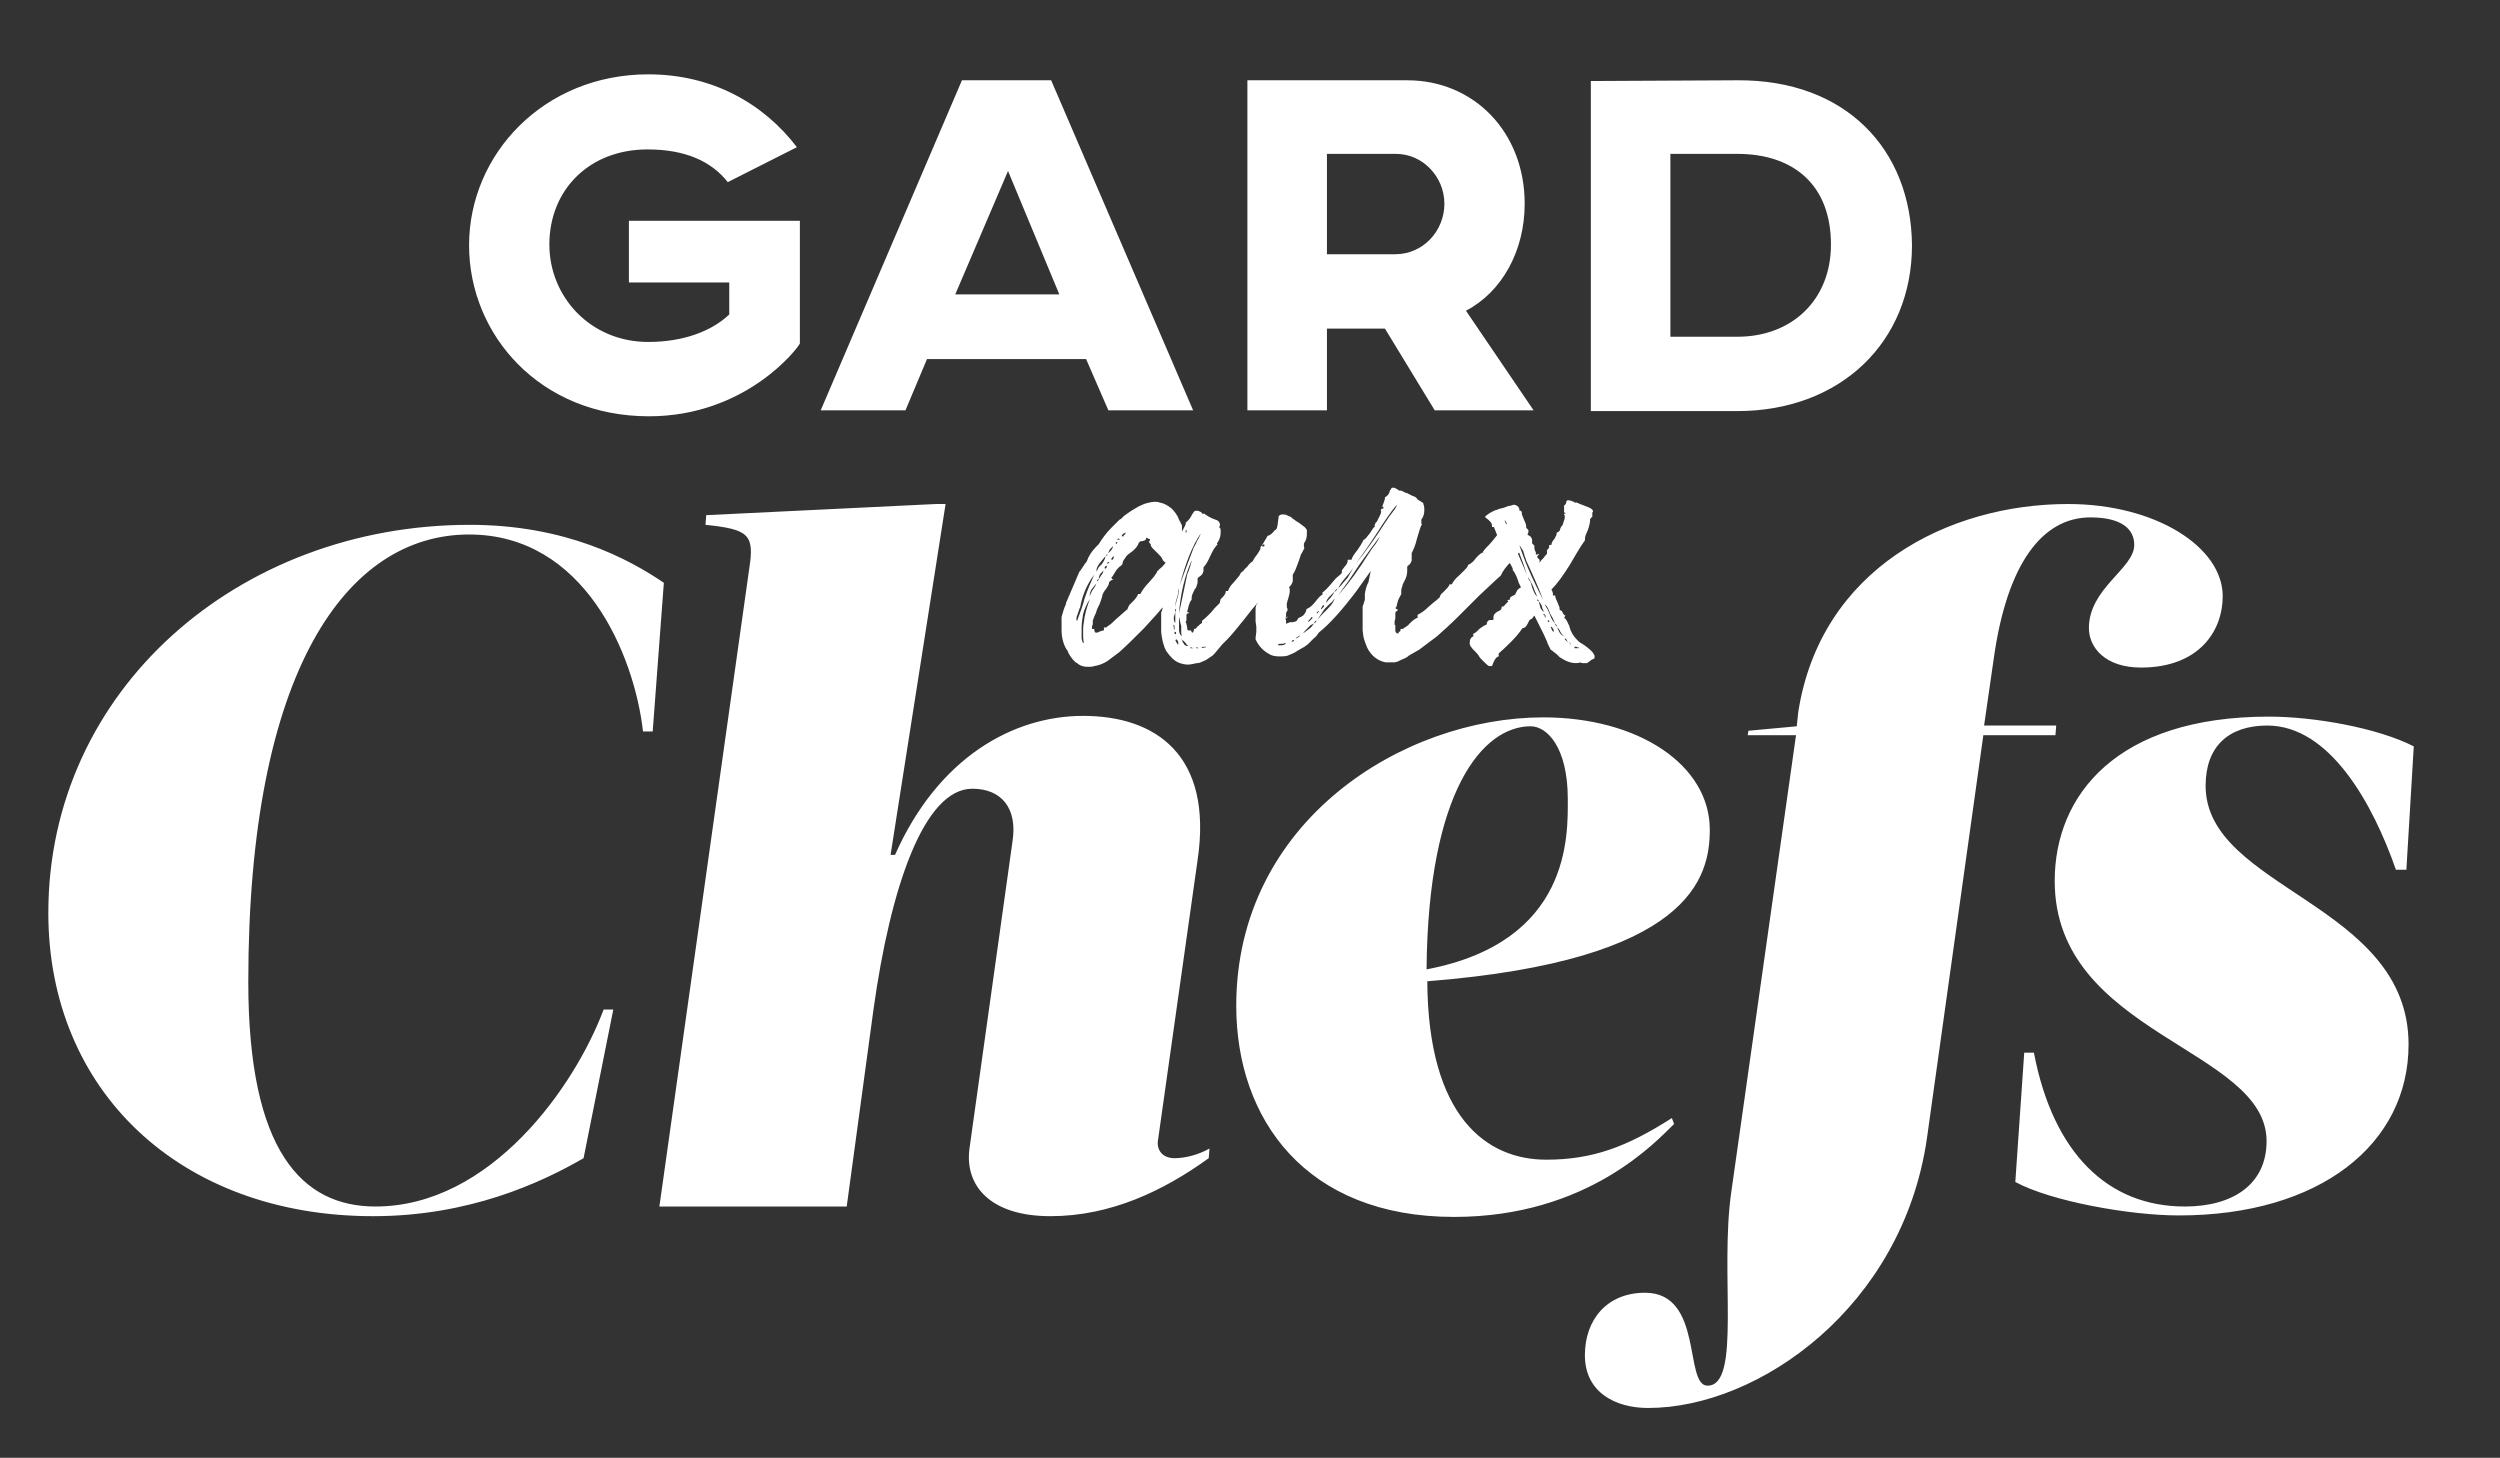 <?xml version="1.0" encoding="utf-8"?>
<!-- Generator: $$$/GeneralStr/196=Adobe Illustrator 27.6.0, SVG Export Plug-In . SVG Version: 6.00 Build 0)  -->
<!DOCTYPE svg PUBLIC "-//W3C//DTD SVG 1.1//EN" "http://www.w3.org/Graphics/SVG/1.1/DTD/svg11.dtd">
<svg version="1.1" id="Calque_1" xmlns:x="http://ns.adobe.com/Extensibility/1.0/" xmlns:i="http://ns.adobe.com/AdobeIllustrator/10.0/" xmlns:graph="http://ns.adobe.com/Graphs/1.0/"
	 xmlns="http://www.w3.org/2000/svg" xmlns:xlink="http://www.w3.org/1999/xlink" x="0px" y="0px" width="336.3px" height="196.1px"
	 viewBox="0 0 336.3 196.1" style="enable-background:new 0 0 336.3 196.1;" xml:space="preserve">
<rect x="0" y="0" width="336.3" height="196.1" fill="#333333" stroke="none"/>
<style type="text/css">
	.st0{fill:#FFFFFF;}
</style>
<path class="st0" d="M224.7,20.7h9c7.6,0,12.6,4.2,12.6,12.2c0,7.4-5.2,12.4-12.6,12.4h-9V20.7z M233.7,10.8L214,10.9v44.4h19.7
	c13.9,0,23.5-9.3,23.5-22.3C257.1,20.1,248.3,10.7,233.7,10.8 M187.8,20.7c3.6,0,6.5,3.1,6.5,6.7c0,3.7-2.9,6.8-6.6,6.8h-9.2V20.7
	H187.8z M189.3,10.8h-21.5v44.4h10.7v-11h7.8l6.7,11h13.3l-9.1-13.4c4.8-2.5,7.9-8,7.9-14.4C205.1,17.8,198.3,10.8,189.3,10.8
	 M128.5,39.6l7.1-16.6l6.9,16.6H128.5z M149.1,55.2h11.4l-19.1-44.4h-12l-19,44.4h11.4l2.9-6.9h21.4L149.1,55.2z M87.2,10
	c-14,0-24.1,10.7-24.1,23c0,12,9.5,23,24.2,23c13,0,20-9.1,20.3-9.8V29.7h-23V38h13.5v4.3C95.8,44.5,92,46,87.2,46
	c-7.8,0-13.3-6.1-13.3-13.1c0-7.4,5.4-12.8,13.2-12.8c5.1,0,8.6,1.6,10.8,4.4l9.3-4.7C102.7,13.9,95.8,10,87.2,10"/>
<path class="st0" d="M214.2,87.7c0.1,0.1,0.2,0.3,0.3,0.5c0,0.1,0,0.2,0,0.2c0,0.1,0,0.2-0.1,0.2c-0.1,0.1-0.3,0.1-0.5,0.3l-0.4,0.3
	h-0.1l-0.1,0c-0.1,0-0.3,0-0.4,0c-0.2,0-0.3-0.1-0.3-0.1c-0.2,0.1-0.5,0.1-0.7,0.1c-0.5,0-1.1-0.2-1.6-0.5l-0.5-0.3l-0.4-0.4
	c-0.4-0.3-0.6-0.5-0.8-0.6l0,0c-0.1-0.2-0.2-0.4-0.3-0.6l-0.1-0.2l-0.1-0.3l-0.4-0.9l-0.9-1.8l-0.4-0.8l-0.3,0.4l0,0
	c-0.1,0.1-0.3,0.1-0.4,0.3l-0.1,0.2l-0.1,0.2c-0.2,0.4-0.4,0.6-0.7,0.6l0,0c-0.4,0.6-0.9,1.2-1.5,1.8c-0.4,0.4-1,1-1.7,1.6
	c0,0,0,0.1,0,0.1v0.3c0,0,0,0,0,0c-0.4,0.1-0.6,0.5-0.9,1.3c0,0,0,0-0.1,0c-0.1,0-0.1,0-0.3,0c-0.2-0.1-0.4-0.3-0.6-0.5l-0.2-0.2
	c-0.1-0.1-0.3-0.3-0.4-0.4c-0.1-0.2-0.3-0.5-0.6-0.8l-0.4-0.4l-0.3-0.4c-0.1-0.2-0.1-0.3-0.1-0.4c0-0.5,0.2-0.8,0.5-0.9
	c0,0,0-0.1,0-0.1v0l0-0.1l0,0v0c0,0,0-0.1-0.1-0.1c0.2-0.1,0.4-0.2,0.5-0.3l0.4-0.4c0.4-0.3,0.7-0.5,1-0.6c0,0,0,0,0-0.1
	c0-0.2,0.1-0.3,0.2-0.4c0.1-0.1,0.2-0.1,0.4-0.1h0.1c0.1,0,0.2,0,0.2-0.1V83c0-0.3,0.2-0.5,0.5-0.7l0.2-0.1l0.2-0.1
	c0.1-0.1,0.2-0.2,0.2-0.4c0-0.1,0-0.1,0.1-0.1c0.1,0,0.3-0.1,0.4-0.3l0.2-0.2l0.2-0.2c0-0.1-0.1-0.1-0.2-0.2h0.2c0.1,0,0.1,0,0.1,0
	c0.1,0,0.1,0,0.1-0.1c0-0.2,0.1-0.3,0.3-0.4l0.2-0.1l0.2-0.1v0c0.1-0.2,0.2-0.4,0.3-0.6l0.2-0.2l0.3-0.2l-0.3-0.6l-0.2-0.6
	c-0.2-0.5-0.4-0.9-0.6-1.1v0c0-0.1,0-0.3-0.1-0.4l-0.1-0.2l-0.1-0.2c-0.2-0.2-0.3-0.5-0.3-0.7v-0.2l0,0c-0.4-0.5-0.7-1.2-1.1-1.9
	l-0.4-1.1l-0.4-1c0,0,0-0.1,0-0.1l-0.2,0c-0.1,0-0.1,0-0.1-0.1v-0.1c0-0.2-0.1-0.4-0.3-0.6c-0.1-0.1-0.3-0.3-0.6-0.5
	c0,0,0-0.1,0-0.1c0-0.1,0.1-0.1,0.2-0.2c0.1-0.1,0.4-0.3,0.6-0.4l0.2-0.1c0.2-0.1,0.4-0.2,0.5-0.2c0.2-0.1,0.5-0.2,1-0.3l0.5-0.2
	l0.5-0.1c0.2-0.1,0.3-0.1,0.4-0.1c0.5,0.1,0.7,0.4,0.7,0.8c0,0,0,0,0.1,0l0.1,0v0.1h0c0,0,0.1,0,0.1,0c0,0.2,0,0.4,0.1,0.6l0.2,0.5
	c0.2,0.4,0.3,0.7,0.3,0.9v0.1c0,0.1,0,0.1,0,0.1c0.1,0.1,0.2,0.2,0.3,0.3c0,0.1,0,0.1,0,0.2c0,0.1,0,0.2-0.1,0.3c0,0,0,0.1,0,0.1
	c0,0,0,0.1,0.1,0.1c0.3,0.1,0.5,0.4,0.5,0.7v0.2l0,0.2c0.1,0.1,0.2,0.2,0.3,0.3c0,0,0,0.1,0,0.1v0.2c0,0.1,0,0.2,0.1,0.4l0.1,0.2
	c0,0.1,0,0.2,0,0.3c0.1,0,0.2,0,0.4-0.1l0,0.1l-0.1,0.1c-0.1,0.1-0.1,0.1-0.1,0.2c0,0,0,0.1,0,0.1c0.1,0.1,0.2,0.2,0.3,0.3v0.2
	l0,0.2l0.2-0.3l0.3-0.3c0.2-0.3,0.4-0.5,0.5-0.6c0,0,0-0.1,0-0.1V74l0.2-0.2c0.1-0.1,0.1-0.3,0.1-0.4v-0.1h0.3
	c0-0.2,0.1-0.5,0.4-0.8l0.2-0.4c0.1-0.1,0.1-0.3,0.1-0.4c0,0,0.1-0.1,0.1-0.1c0.1,0,0.2-0.1,0.3-0.2l0.1-0.3
	c0.1-0.3,0.3-0.5,0.4-0.5c0,0,0,0-0.1,0h0l0,0c0-0.1,0.1-0.2,0.1-0.3l0.1-0.3c0.1-0.2,0.1-0.4,0.1-0.7h-0.1c0-0.1,0-0.1,0-0.2l0.1,0
	l0,0h0.1c0-0.1-0.1-0.1-0.2-0.2l0,0.1l0,0v-0.1l0-0.3V68c0.2-0.1,0.3-0.3,0.3-0.5v-0.1h0.1v-0.1c0,0,0,0,0.1,0h0.1
	c0.2,0,0.4,0.1,0.7,0.2l0.1,0.1l0.3,0c0.4,0.2,1,0.4,1.5,0.6c0.5,0.2,0.7,0.4,0.7,0.6c-0.1,0.1-0.1,0.1-0.1,0.3v0.4l-0.1,0.1
	l-0.1,0.1c0,0.1-0.1,0.1-0.1,0.1h0v0.1c0,0.4-0.1,0.8-0.3,1.4l-0.3,0.7c-0.1,0.3-0.1,0.5-0.1,0.7v0c-0.3,0.4-0.7,1-1.1,1.7l-1,1.7
	c-0.9,1.4-1.6,2.4-2.4,3.2c0.1,0.2,0.2,0.4,0.2,0.6c0,0.1,0,0.1,0,0.2h0.2l0.1,0l0,0c0,0.2,0.1,0.5,0.3,0.9l0.2,0.5
	c0.1,0.2,0.1,0.3,0.1,0.5c0,0,0,0.1,0.1,0.1c0.1,0,0.2,0.1,0.2,0.1l0.1,0.2c0.1,0.2,0.2,0.4,0.4,0.4l-0.1,0.1V83
	c0,0-0.1,0.1-0.1,0.1c0.2,0.1,0.4,0.4,0.5,0.7l0.2,0.4c0.2,0.9,0.7,1.6,1.4,2.2C213.4,86.9,213.9,87.4,214.2,87.7 M202.4,70
	c0.7,1.9,1.7,4.3,3,7.3c-0.6-1.9-1.3-3.7-2.1-5.4l-0.1-0.2l-0.1-0.3l-0.3-0.7C202.6,70.2,202.5,70,202.4,70 M205.5,77.6
	c0.1,0.2,0.2,0.5,0.4,0.7l0.2,0.7c0.2,0.6,0.4,1,0.7,1.3c-0.1-0.1-0.1-0.4-0.3-0.7l-0.3-0.8C205.9,78.2,205.7,77.8,205.5,77.6
	 M204.4,73.4c0.6,1.8,1.6,4.3,3.2,7.3c-0.7-1.8-1.5-3.6-2.3-5.3c0-0.1-0.1-0.3-0.2-0.6l-0.2-0.7C204.6,73.7,204.5,73.4,204.4,73.4
	 M207,80.9l0.1,0.4l0.1,0.4c0.1,0.3,0.3,0.5,0.5,0.6l-0.2-0.4l-0.1-0.4C207.3,81.3,207.2,81.1,207,80.9L207,80.9c0-0.1,0-0.1,0-0.1
	v0l-0.2-0.2v0.2L207,80.9z M207.8,82.8l0,0.2c0.1,0.1,0.1,0.1,0.2,0.1h0c0,0-0.1,0-0.1-0.1l0-0.2c-0.1-0.1-0.1-0.2-0.2-0.2
	c0,0-0.1,0-0.1,0.1L207.8,82.8z M208.4,83.7C208.4,83.7,208.4,83.7,208.4,83.7l0-0.2c-0.1,0-0.1-0.1-0.1-0.1c0,0-0.1,0.1-0.1,0.1
	c0,0,0,0.1,0,0.1v0C208.3,83.6,208.3,83.7,208.4,83.7 M208.6,84.4c0,0,0.1,0.1,0.1,0.2l0.1,0.2c0.1,0.1,0.1,0.2,0.2,0.2l0,0l0-0.2
	l0-0.1c-0.1-0.1-0.1-0.2-0.3-0.4L208.6,84.4z M207.8,81.3c0.1,0.2,0.2,0.4,0.4,0.7l0.3,0.7c0.2,0.6,0.5,1,0.7,1.2
	c-0.1-0.2-0.2-0.4-0.3-0.7l-0.4-0.7C208.3,81.8,208,81.4,207.8,81.3 M209.4,84.3c0.1,0.1,0.1,0.2,0.2,0.4l0.2,0.4
	c0.2,0.3,0.4,0.4,0.6,0.5l-0.3-0.3l-0.2-0.3C209.8,84.7,209.6,84.5,209.4,84.3L209.4,84.3l0-0.2l-0.2-0.2v0c0,0.1,0,0.1,0,0.1
	L209.4,84.3z M210.6,86.1l0.1,0.1c0.1,0.1,0.1,0.1,0.2,0.1h0c0,0-0.1-0.1-0.1-0.1l-0.1-0.2c-0.1-0.1-0.1-0.1-0.1-0.1
	c-0.1,0-0.1,0-0.1,0.1L210.6,86.1z M211.3,86.7L211.3,86.7l0-0.1c-0.1,0-0.1,0-0.1-0.1c0,0-0.1-0.1-0.1-0.1c0,0.1,0,0.1,0,0.1
	c0.1,0,0.1,0.1,0.1,0.1C211.2,86.7,211.3,86.7,211.3,86.7 M211.8,87.2h0.2l0.2,0h0.1c0.1,0,0.1,0,0.1-0.1l-0.1,0l-0.1,0
	c-0.1-0.1-0.2-0.1-0.4-0.1V87.2z M204.4,74.1c0,0.1,0,0.2,0,0.2c-0.2,0.1-0.5,0.5-1,1.1c-0.8,0.8-1.3,1.5-1.5,2l-0.1,0.1
	c-0.8,0.7-1.7,1.6-2.8,2.6l-1.4,1.4l-1.4,1.4c-1,1-2,1.9-2.9,2.7l-0.8,0.6l-0.8,0.6l-0.4,0.3l-0.4,0.3l-1.4,0.8l-0.1,0.1l-0.3,0.2
	l-0.7,0.3L188,89l-0.4,0.1l-0.4,0h-0.4l-0.4,0l-0.4-0.1c-0.9-0.3-1.6-0.9-2.1-1.9c-0.2-0.5-0.4-1-0.5-1.5l-0.1-0.8l0-0.4
	c0-0.1,0-0.2,0-0.3l0-1.1v-0.3c0-0.1,0-0.2,0-0.4V82l0-0.3l0-0.1c0.1-0.3,0.2-0.6,0.3-0.9l0-0.4l0-0.4c0.1-0.7,0.3-1.3,0.5-1.6
	l0-0.1l0.3-1.4l-2,2.8c-1.9,2.5-3.5,4.3-5,5.5l0,0c-0.2,0.3-0.4,0.6-0.6,0.7l-0.9,0.9l-0.3,0.2l-0.1,0.1l-0.2,0.1l-0.7,0.4
	c-0.2,0.1-0.4,0.3-0.7,0.4l-0.7,0.3c-0.4,0.1-0.7,0.1-1.1,0.1c-0.6,0-1.1-0.1-1.5-0.4c-0.7-0.4-1.3-1-1.7-1.9l0-0.2L169,85v-0.7
	l-0.1-0.7l0-0.7l0-0.3v-0.7c0-0.3,0.1-0.6,0.3-0.8l0-0.1c0-1.3,0.3-2.7,0.7-4.3c0.3-1.1,0.7-2.4,1.4-4v-0.1l0-0.3v-0.1
	c0-0.1,0-0.1,0-0.1c0.2-0.3,0.4-0.7,0.5-1.2c0.1-0.3,0.1-0.8,0.2-1.4c0-0.1,0.1-0.2,0.4-0.3h0.1c0.2,0,0.4,0,0.6,0.1l0.2,0.1
	c0.2,0.1,0.4,0.1,0.5,0.3c0.2,0.1,0.5,0.4,0.9,0.6l0.4,0.3l0.4,0.3c0.1,0.1,0.2,0.2,0.3,0.4c0,0.2,0,0.3,0,0.5
	c0,0.5-0.1,0.9-0.4,1.3v0.4l0,0.1v0c0,0,0,0.1,0.1,0.1c-0.2,0.3-0.3,0.6-0.5,0.9l-0.3,0.9c-0.3,0.8-0.5,1.4-0.8,1.8c0,0,0,0.1,0,0.1
	v0.3c0,0.2,0,0.3,0,0.5c-0.1,0.3-0.2,0.5-0.4,0.7c-0.1,0-0.1,0.1-0.1,0.2V79c0.1,0.1,0.1,0.3,0.1,0.5c0,0.3-0.1,0.6-0.2,1l-0.1,0.3
	l-0.1,0.4c0,0.1,0,0.2,0,0.3c0,0.1,0,0.3,0.1,0.4c0,0,0,0.1,0,0.1c0,0,0,0.1,0,0.1c-0.1,0.1-0.1,0.2-0.2,0.4v0.2
	c0,0.2,0,0.3-0.1,0.4c0.1,0,0.2-0.1,0.4-0.2l-0.1,0.1l-0.1,0.1c-0.1,0.1-0.2,0.1-0.2,0.2c0,0,0,0,0,0c0.1,0,0.1,0.1,0.1,0.2v0.4h0
	l0.3-0.1l0.2-0.1h0.2l0.2,0c0.1,0,0.2-0.1,0.4-0.1c0.1,0,0.1-0.1,0.2-0.2l0.2-0.3c0,0,0,0,0,0c0.1,0,0.3-0.1,0.6-0.3
	c0.2-0.2,0.3-0.4,0.4-0.6c0-0.1,0-0.2,0.1-0.3c0.3-0.1,0.7-0.4,1.1-0.9c0.4-0.5,0.7-0.9,1-1l0,0c0,0,0-0.1,0-0.1l0-0.1v-0.1
	c0.3-0.2,0.7-0.6,1.2-1.2l0.6-0.7c0.2-0.2,0.5-0.4,0.7-0.6c0,0,0.1-0.1,0.1-0.2c0-0.1,0-0.3,0.1-0.4l0.3-0.4
	c0.3-0.3,0.4-0.6,0.4-0.9h0.3c0.1,0,0.1,0,0.2,0c0.1-0.4,0.4-0.8,0.8-1.3l0.4-0.6c0.1-0.2,0.3-0.5,0.4-0.7c0-0.1,0-0.1,0.1-0.1
	c0.1-0.1,0.3-0.2,0.4-0.4l0.4-0.5c0.3-0.5,0.5-0.8,0.7-0.9v0h0c-0.1,0-0.1-0.1-0.1-0.1c0.1-0.2,0.1-0.4,0.3-0.5l0.2-0.4
	c0.2-0.4,0.4-0.7,0.4-1.1h-0.1c0.1-0.1,0.1-0.2,0.1-0.3l0.1,0.1l0.1-0.1l0.1,0c0,0,0-0.1,0-0.1c0-0.1,0-0.1-0.1-0.2
	c-0.1,0.1-0.1,0.2-0.1,0.2v-0.1c0.2-0.4,0.3-0.8,0.4-1.1l0-0.2c0.4-0.2,0.6-0.5,0.7-1h0.1v0c0-0.2,0.1-0.3,0.3-0.3
	c0.2,0,0.4,0.1,0.7,0.3l0.1,0.1h0.3l0.6,0.3l0.1,0l0.8,0.4c0.4,0.1,0.6,0.3,0.7,0.5l0.5,0.3c0.2,0.1,0.3,0.2,0.3,0.4
	c0.1,0.2,0.1,0.5,0.1,0.7c0,0.5-0.1,0.9-0.4,1.3v0.5c0,0.1,0,0.1,0.1,0.1c-0.2,0.3-0.3,0.7-0.4,1l-0.3,1c-0.2,0.9-0.5,1.5-0.7,1.9
	c0,0.1,0,0.1,0,0.2v0.3c0,0.2,0,0.4,0,0.5c-0.1,0.3-0.2,0.5-0.5,0.7c-0.1,0.1-0.1,0.1-0.1,0.2v0.1c0,0.1,0,0.2,0,0.4
	c0,0.4-0.1,0.9-0.4,1.4l-0.2,0.4l-0.1,0.4c-0.1,0.2-0.1,0.4-0.1,0.5c0,0.1,0,0.2,0,0.3c0,0.1,0,0.2-0.1,0.3
	c-0.1,0.2-0.3,0.5-0.4,0.9l-0.1,0.4c0,0.2-0.1,0.3-0.2,0.4c0.1,0.1,0.2,0.2,0.4,0.2l-0.1,0.1l-0.1,0.1c-0.1,0.1-0.2,0.1-0.2,0.3v0.1
	l0,0.1v0.3l0,0.2l-0.1,0.4l0,0.3v0.1c0,0.1,0.1,0.1,0.1,0.1l0,0.1l0,0.2l0,0.2l0,0.2c0,0.2,0.1,0.3,0.2,0.4c0.1,0,0.1,0,0.1,0
	c0.1,0,0.2,0,0.2-0.1l0,0c0,0,0,0,0,0C188,85,188,85,188.1,85c0,0,0.1,0,0.1,0c0.1,0,0.2-0.1,0.2-0.3c0-0.1,0-0.1,0.1-0.1l0.1,0
	c0,0,0.1,0,0.1,0l0.3-0.2c0.1-0.1,0.4-0.2,0.6-0.5c0.5-0.5,0.8-0.7,1.1-0.8c0,0,0-0.1,0-0.1v-0.1l0-0.1l0-0.1
	c0.4-0.2,0.9-0.5,1.5-1.1l0.7-0.6c0.3-0.2,0.5-0.4,0.7-0.6c0.1,0,0.1-0.1,0.1-0.2c0.1-0.1,0.1-0.3,0.3-0.4l0.4-0.4
	c0.3-0.3,0.5-0.5,0.6-0.8h0.2c0.1,0,0.1,0,0.1,0c0,0,0,0,0,0c0.2-0.4,0.5-0.8,1.1-1.3l0.6-0.6c0.2-0.2,0.4-0.4,0.5-0.7
	c0.1-0.1,0.1-0.1,0.2-0.1c0.1-0.1,0.3-0.2,0.5-0.4l0.4-0.5c0.4-0.4,0.7-0.7,1-0.7v0l0,0c-0.1,0-0.1,0-0.1-0.1
	c0.1-0.1,0.2-0.3,0.4-0.5l0.4-0.4c0.3-0.3,0.6-0.7,1-1.2c0.4-0.5,0.6-0.9,0.8-1.3l0.1,0l0-0.1c0.1-0.1,0.2-0.2,0.4-0.2h0.1
	c0.2,0,0.4,0.3,0.6,0.8c0.2,0.5,0.4,1,0.6,1.6C204.3,73.5,204.4,73.9,204.4,74.1 M172.5,86.8c0.1,0,0.3-0.1,0.5-0.2l-0.2-0.1
	c-0.1,0.1-0.1,0.1-0.3,0.1l-0.3,0c-0.2,0-0.3,0.1-0.3,0.2H172.5z M173.9,86.3c0.1,0,0.1-0.1,0.2-0.1c0,0-0.1-0.1-0.1-0.1
	c0,0-0.1,0-0.1,0h0c-0.1,0.1-0.1,0.1-0.2,0.2c0,0,0.1,0,0.1,0C173.8,86.3,173.9,86.3,173.9,86.3 M174.5,85.8l0.2-0.1
	c0.1-0.1,0.2-0.2,0.2-0.2c0,0,0,0-0.1,0l-0.1,0.1l-0.2,0.1c-0.1,0.1-0.2,0.1-0.2,0.2l0,0L174.5,85.8z M182.1,76.2
	c-0.1,0.3-0.3,0.5-0.5,0.8l-0.6,0.7c-0.5,0.6-0.8,1-1,1.5c0.1-0.2,0.4-0.4,0.6-0.7l0.7-0.8C181.7,77,182,76.5,182.1,76.2
	 M177.9,81.5l-0.1,0.2c-0.1,0.1-0.1,0.1-0.1,0.2c0,0,0,0.1,0,0.1c0,0,0-0.1,0.1-0.1l0.2-0.2c0.1-0.1,0.1-0.1,0.1-0.2
	c0-0.1,0-0.1-0.1-0.1L177.9,81.5z M176.4,83c0,0.1-0.1,0.1-0.1,0.2l-0.2,0.2c-0.1,0.1-0.1,0.1-0.1,0.2c0,0,0,0.1,0,0.1l0.1-0.1
	l0.1-0.1c0.1-0.1,0.2-0.2,0.4-0.4L176.4,83z M177.1,83.5c-0.1,0-0.1,0-0.2,0.1l-0.2,0.3l-0.2,0.1l-0.2,0.1l-0.4,0.4
	c-0.3,0.3-0.5,0.5-0.6,0.7l0.4-0.3l0.4-0.3c0.3-0.2,0.5-0.5,0.7-0.8h0.1c0-0.1,0.1-0.1,0.1-0.1L177.1,83.5z M177.2,82.3
	c0,0.1-0.1,0.1-0.1,0.2c0.1,0,0.1,0,0.1,0l0.1-0.1h0c0.1-0.1,0.1-0.2,0.1-0.2h-0.1C177.3,82.3,177.2,82.3,177.2,82.3 M177.2,83.4
	c0.1-0.1,0.3-0.4,0.6-0.7l0.4-0.4l0.4-0.4c0.6-0.6,0.9-1.1,0.9-1.4c-0.1,0.2-0.3,0.5-0.6,0.7l-0.7,0.7
	C177.7,82.6,177.4,83.1,177.2,83.4 M179.9,79.2c-0.1,0-0.2,0.1-0.4,0.4l-0.1,0.1l-0.2,0.2l-0.4,0.4c-0.3,0.3-0.4,0.6-0.4,0.8
	l0.3-0.4l0.3-0.3c0.2-0.3,0.4-0.5,0.5-0.8h0.1c0-0.1,0.1-0.1,0.1-0.1L179.9,79.2z M184.1,74.5c0.1-0.1,0.2-0.3,0.4-0.6l0.3-0.4
	l0.3-0.4c0.3-0.5,0.5-0.8,0.5-0.9v0c-0.6,0.8-1.5,2-2.7,3.7l-1.4,2.1l-1.5,2.1C181.4,78.5,182.8,76.6,184.1,74.5 M186.4,70.2
	c0.1-0.1,0.2-0.3,0.4-0.6l0.3-0.4l0.3-0.4c0.4-0.5,0.5-0.8,0.5-0.9v0c-0.7,0.8-1.6,2.1-2.6,3.7l-1.4,2.1l-1.5,2.1
	C183.7,74.2,185,72.4,186.4,70.2 M174.4,73.4c0,0.1,0,0.3,0,0.4c0,0.1,0,0.2,0,0.3v0.1l-0.1,0.1l-0.1,0.1c-0.2,0.4-0.4,0.7-0.7,1
	l-0.7,0.9c-0.6,0.7-1,1.3-1.1,1.8l0,0.1c-0.7,0.7-1.4,1.5-2.2,2.5l-1.1,1.3l-1.1,1.4c-0.9,1.1-1.6,2-2.2,2.6l-0.7,0.7l-0.5,0.6
	l-0.5,0.6l-0.3,0.3l-0.3,0.2l-0.3,0.2l-0.3,0.2c-0.5,0.2-0.8,0.4-1.1,0.4l-0.1,0c-0.4,0.1-0.9,0.2-1.2,0.2c-0.4,0-0.8-0.1-1.1-0.2
	c-0.8-0.3-1.3-0.9-1.8-1.6c-0.4-0.7-0.6-1.6-0.7-2.6l0-0.7l0-0.7l0-1.1l0-0.1c0.1-0.2,0.2-0.5,0.2-0.7c-0.9,1.1-1.8,2-2.5,2.8
	c-1.3,1.3-2.4,2.4-3.3,3.2l-0.4,0.3l-0.4,0.3l-0.8,0.6c-0.6,0.4-1.2,0.6-1.8,0.7c-0.3,0.1-0.5,0.1-0.7,0.1c-0.3,0-0.6,0-0.9-0.1
	c-0.3-0.1-0.5-0.2-0.7-0.4l-0.2-0.1l-0.1-0.1l-0.3-0.3c-0.3-0.4-0.6-0.8-0.7-1.2l-0.1-0.1c-0.5-0.8-0.7-1.7-0.7-2.7
	c0-0.3,0-0.6,0-0.9l0-0.3l0-0.2l0-0.3l0.2-0.7l0.2-0.6c0.1-0.2,0.2-0.4,0.2-0.6l0.9-2.1l0.9-2.1l0.1-0.1c0.2-0.3,0.4-0.6,0.6-0.9
	l0.3-0.4l0.2-0.5c0.4-0.8,0.9-1.3,1.3-1.7l0.1-0.1c0.5-0.8,1-1.5,1.7-2.2c0.3-0.3,0.6-0.6,1-1l0.1-0.1l0.2-0.1
	c0.1-0.1,0.2-0.2,0.4-0.4c0.4-0.3,0.7-0.5,1-0.7l1-0.6c0.3-0.1,0.6-0.3,1-0.4c0.4-0.1,0.8-0.2,1.1-0.2c0.2,0,0.5,0,0.7,0.1
	c0.6,0.1,1.1,0.4,1.6,0.8c0.4,0.4,0.8,0.9,1,1.5l0.1,0.2c0.1,0.1,0.1,0.1,0.1,0.2c0,0.1,0.1,0.1,0.1,0.2c0.1,0.1,0.1,0.2,0.1,0.4
	v0.6c0.2-0.4,0.4-0.7,0.5-1l0-0.2c0.4-0.3,0.7-0.7,0.9-1.2h0.1v-0.1c0.1-0.2,0.2-0.3,0.4-0.3h0.1c0.2,0,0.4,0.1,0.6,0.2l0.1,0.2h0.3
	c0.4,0.3,0.9,0.6,1.5,0.8c0.4,0.1,0.6,0.4,0.6,0.6c0,0.1,0,0.1,0,0.2l-0.1,0.2c0.1,0.1,0.2,0.2,0.2,0.4c0,0.1,0,0.2,0,0.4
	c0,0.5-0.2,1-0.5,1.4c0,0,0,0.1,0,0.1V73l0,0.1v0c0,0,0,0.1,0.1,0.1c-0.2,0.2-0.4,0.5-0.6,0.8l-0.4,0.8c-0.3,0.7-0.6,1.2-0.9,1.5
	c0,0,0,0.1,0,0.1c0,0.3,0,0.5-0.1,0.7c-0.1,0.2-0.3,0.4-0.5,0.5c-0.1,0.1-0.2,0.1-0.2,0.3c0,0.1,0,0.2,0,0.3c0,0.2,0,0.3-0.1,0.5
	c0,0.1-0.1,0.4-0.3,0.6c-0.2,0.4-0.4,0.8-0.4,1.1v0.2c0,0.1,0,0.1-0.1,0.2c-0.1,0.1-0.2,0.4-0.3,0.7l-0.1,0.4c0,0.1-0.1,0.3-0.1,0.4
	c0.1,0.1,0.2,0.1,0.3,0.1l-0.1,0.1l-0.1,0c-0.1,0.1-0.2,0.1-0.2,0.2v0.1c0,0.1,0,0.2,0,0.4l0,0.2v0.1l-0.1,0.1l0,0.1v0
	c0.1,0.1,0.1,0.3,0.2,0.7c0,0.2,0,0.3,0.1,0.4c0.1,0,0.1,0,0.2,0c0.1,0,0.1,0,0.2,0v0c0,0,0,0,0,0l0.1,0.2c0,0.1,0.1,0.1,0.1,0.1h0
	c0.1,0,0.1-0.1,0.2-0.3c0-0.1,0-0.2,0-0.2c0.1,0,0.1,0,0.1,0c0,0,0.1,0,0.1,0l0.1-0.1l0.1-0.1c0.1-0.1,0.1-0.2,0.2-0.2
	c0.2-0.2,0.3-0.3,0.5-0.4l0,0c0,0,0-0.1,0-0.1l0-0.1v-0.1c0.3-0.2,0.7-0.6,1.2-1.1l0.5-0.6c0.2-0.2,0.4-0.4,0.6-0.6
	c0.1-0.1,0.1-0.1,0.1-0.2c0-0.1,0.1-0.3,0.1-0.4l0.3-0.3c0.3-0.3,0.4-0.6,0.4-0.8h0.1l0.1,0c0.1,0,0.1,0,0.1,0c0,0,0,0,0,0
	c0.1-0.4,0.4-0.8,0.8-1.2l0.5-0.6c0.2-0.2,0.3-0.4,0.4-0.6c0-0.1,0.1-0.1,0.1-0.1c0.1-0.1,0.3-0.2,0.4-0.4l0.4-0.4
	c0.3-0.4,0.6-0.7,0.8-0.7l0,0l0,0c-0.1,0-0.1,0-0.1,0c0.1-0.2,0.2-0.3,0.3-0.5l0.3-0.4c0.2-0.3,0.4-0.6,0.5-0.9h-0.1
	c0.1-0.1,0.1-0.2,0.2-0.3l0.1,0.1c0,0,0,0,0.1,0l0.1,0c0.1,0,0.1-0.1,0.1-0.1c0-0.1,0-0.1-0.1-0.2l-0.1,0.1l-0.1,0.1v-0.1l0.3-0.5
	l0.3-0.5l0.1-0.2c0.4-0.1,0.7-0.4,1-0.8h0.1l0,0c0.1-0.2,0.2-0.3,0.4-0.3h0.1c0.2,0.1,0.4,0.2,0.5,0.4l0.1,0.2l0.1,0l0.2,0.1
	C174.2,72.1,174.4,72.8,174.4,73.4 M151.1,71.8c-0.1,0.1-0.2,0.2-0.2,0.3l0.2,0.1c0-0.1,0-0.1,0.1-0.2l0.1-0.1
	c0.1-0.1,0.1-0.1,0.1-0.2c0,0,0-0.1,0-0.1l-0.1,0.1L151.1,71.8L151.1,71.8z M150.3,72.5L150.3,72.5l0,0.1c0.1,0,0.1,0,0.2,0
	c0,0,0,0,0.1,0c0-0.1,0-0.1,0-0.1c-0.1,0-0.1-0.1-0.1-0.1C150.4,72.5,150.4,72.5,150.3,72.5 M150.2,72.9l-0.1,0.1c0,0,0,0.1,0,0.1
	c0,0,0,0.1,0.1,0.1l0-0.1l0.1-0.1c0-0.1,0-0.1,0-0.1C150.3,72.9,150.3,72.9,150.2,72.9C150.2,72.9,150.2,72.9,150.2,72.9
	 M149.7,74.9l-0.1,0.1c-0.1,0.1-0.1,0.2-0.1,0.3l0.2,0c0-0.1,0-0.1,0-0.1l0.1-0.1c0-0.1,0-0.1,0-0.1
	C149.9,74.9,149.9,74.8,149.7,74.9L149.7,74.9z M148.8,74.8L148.8,74.8c0.1,0,0.2-0.1,0.2-0.3l0.2-0.2l0.3-0.3
	c0.1-0.2,0.2-0.3,0.2-0.5c0-0.1,0-0.1,0-0.1c0,0.1-0.1,0.2-0.2,0.3l-0.2,0.2c-0.1,0.2-0.2,0.4-0.3,0.7l-0.1,0c0,0,0,0,0,0h0
	L148.8,74.8z M148.8,76.4L148.8,76.4c0.1-0.1,0.1-0.1,0.1-0.2c0-0.1,0-0.1-0.1-0.1l-0.1,0.1l-0.1,0.1c0,0,0,0.1,0,0.1
	c0,0,0,0.1,0.1,0.1L148.8,76.4z M148.9,75.8c0.1,0,0.1,0,0.2,0c0-0.1,0-0.1,0.1-0.1v-0.1c0,0-0.1,0-0.1,0c0,0,0,0,0,0h0
	C148.9,75.7,148.9,75.8,148.9,75.8 M148.7,74.8c-0.1,0.1-0.2,0.3-0.4,0.5l-0.4,0.5c-0.3,0.4-0.4,0.7-0.4,0.9c0,0.1,0,0.1,0,0.2
	c0.1-0.2,0.2-0.4,0.3-0.6l0.2-0.2l0.2-0.2C148.5,75.5,148.7,75.1,148.7,74.8 M148,77.6l0.2-0.3c0.1-0.1,0.2-0.3,0.2-0.4
	c0-0.1,0-0.1,0-0.2c0,0.1-0.1,0.2-0.2,0.3l-0.2,0.2c-0.1,0.2-0.2,0.4-0.2,0.7l-0.1,0c0,0.1,0,0.1-0.1,0.1l0,0.2h0
	c0.1,0,0.1-0.1,0.2-0.3L148,77.6z M145.9,80.5c0.4-1.2,0.9-2.3,1.3-3.2c-1,1.3-1.6,2.8-1.9,4.4l-0.1,0.2l-0.1,0.3l-0.2,0.6
	c-0.1,0.2-0.1,0.4-0.1,0.5c0,0.1,0,0.2,0.1,0.2C145.4,82.2,145.7,81.3,145.9,80.5 M146.6,80.6c-0.4,0.6-0.7,1.3-0.9,2
	c-0.1,0.6-0.2,1.3-0.2,1.8v1.5c0.1,0.4,0.1,0.6,0.3,0.6h0c-0.1-0.5-0.1-1-0.1-1.5c0-0.4,0-0.8,0.1-1.3
	C145.9,82.7,146.2,81.7,146.6,80.6 M147.3,78.7l-0.4,0.5c-0.2,0.3-0.3,0.6-0.3,0.8c0,0.1,0,0.2,0,0.3c0-0.2,0.1-0.4,0.2-0.6l0.1-0.2
	l0.2-0.3c0.3-0.4,0.4-0.7,0.4-1v-0.1C147.6,78.3,147.5,78.5,147.3,78.7 M155.9,76.6c0.3-0.2,0.6-0.5,0.9-0.9
	c-0.1-0.1-0.3-0.2-0.4-0.4c-0.1-0.3-0.3-0.5-0.6-0.8l-0.4-0.4l-0.4-0.4c-0.1-0.1-0.2-0.3-0.2-0.4v-0.1l0,0l-0.1-0.1l-0.1-0.1v-0.1
	c0,0,0-0.1,0.1-0.1v0l0,0h0v0l-0.2,0.1c0.1-0.1,0.2-0.2,0.2-0.3c0-0.1,0-0.1-0.1-0.1c-0.1,0-0.2-0.1-0.4-0.2l0,0
	c0,0.2-0.1,0.3-0.1,0.3h0l-0.1,0.1l-0.1,0c-0.1,0.1-0.3,0.1-0.4,0.1c-0.1,0-0.2,0.1-0.3,0.2c-0.1,0.3-0.3,0.6-0.5,0.8l-0.3,0.3
	l-0.4,0.3c-0.3,0.2-0.5,0.4-0.6,0.6c-0.2,0.3-0.4,0.5-0.4,0.8c0,0.1-0.1,0.2-0.2,0.3c-0.2,0.1-0.5,0.4-0.7,0.7l-0.3,0.5
	c-0.1,0.2-0.2,0.3-0.3,0.4c0,0.1,0.1,0.2,0.3,0.3l-0.1,0l-0.1,0c-0.2,0.1-0.3,0.2-0.4,0.3c0,0.3-0.2,0.6-0.4,0.9l-0.3,0.4l-0.2,0.4
	l0,0.1c-0.1,0.4-0.2,0.7-0.4,1.2l-0.3,0.6l-0.2,0.6c-0.2,0.4-0.3,0.7-0.4,1l0,0.2v0.1c0,0.1,0,0.2,0,0.2h0l0,0l-0.1,0.2l0,0.2
	c0,0.1,0,0.2,0,0.2c0.1,0,0.1,0,0.2,0h0.1v0.1c0,0.2,0.1,0.4,0.2,0.4c0.1,0,0.1,0,0.1,0c0.1,0,0.2,0,0.3-0.1
	c0.3-0.1,0.5-0.2,0.7-0.2h0c0,0,0-0.1,0-0.1c0,0,0-0.1,0-0.1l0-0.1l0-0.1l0.1,0l0.1,0l0.1,0l0.4-0.3c0.2-0.1,0.5-0.4,0.8-0.7
	l0.8-0.7c0.3-0.3,0.6-0.5,0.8-0.7c0.1,0,0.1-0.1,0.1-0.2c0.1-0.1,0.1-0.3,0.3-0.5l0.4-0.4c0.4-0.4,0.6-0.7,0.7-1h0.1l0.1,0
	c0.1,0,0.1,0,0.1,0c0,0,0,0,0,0c0.2-0.4,0.6-1,1.2-1.6l0.6-0.7c0.2-0.3,0.4-0.5,0.5-0.8C155.8,76.7,155.9,76.7,155.9,76.6
	 M159.5,71.3v0.4l0.1-0.1l0,0c0,0,0-0.1,0-0.1C159.7,71.4,159.6,71.3,159.5,71.3L159.5,71.3z M158.7,78.7c0.6-1.6,1.2-3.3,1.9-5.1
	c0.1-0.1,0.1-0.2,0.3-0.5l0.1-0.3l0.2-0.3c0.2-0.4,0.3-0.6,0.3-0.7v0C160.4,73.4,159.5,75.7,158.7,78.7 M158.6,82.5
	c0.2-1,0.6-2.7,1.1-5.2c0-0.1,0.1-0.2,0.2-0.5l0.1-0.3l0.1-0.3c0.1-0.4,0.2-0.6,0.2-0.7c0-0.1,0-0.1,0-0.1
	C159.4,77.4,158.8,79.8,158.6,82.5 M158.6,83c0,0.2,0,0.4,0,0.7l0,0.7v0.2c0,0.5,0.1,0.8,0.4,1c-0.1-0.2-0.1-0.4-0.1-0.7
	c0-0.2,0-0.4,0-0.7C158.7,83.6,158.7,83.2,158.6,83 M158.5,79.8l-0.2,0.7c-0.1,0.4-0.2,0.7-0.2,0.9c0,0.1,0,0.3,0,0.4
	c0-0.2,0-0.4,0.1-0.7l0.2-0.7c0.1-0.4,0.2-0.7,0.2-1c0-0.1,0-0.2,0-0.3C158.6,79.2,158.5,79.5,158.5,79.8 M158.1,82.3
	c-0.1,0.3-0.1,0.5-0.2,0.7v0.2c0,0.3,0.1,0.5,0.2,0.6v-0.4l0-0.4v-0.3C158.1,82.6,158.1,82.5,158.1,82.3L158.1,82.3L158.1,82.3
	c0.1-0.1,0.1-0.1,0.1-0.1l0-0.3c-0.1,0-0.1,0.1-0.1,0.1V82.3z M157.9,84.3v0.2c0,0.1,0,0.2,0.1,0.2v-0.4c0-0.1,0-0.2-0.1-0.2
	c0,0-0.1,0-0.1,0L157.9,84.3z M158.1,85.3c0.1,0,0.1-0.1,0.1-0.1v-0.1c0-0.1-0.1-0.1-0.1-0.1c0,0-0.1,0-0.1,0v0c0,0,0,0.1,0,0.1
	C158,85.2,158,85.3,158.1,85.3 M158.1,86.1l0.1,0.2l0.1,0.2c0.1,0.1,0.1,0.2,0.2,0.2l0,0l0-0.1l0-0.2c0-0.1-0.1-0.2-0.2-0.4
	L158.1,86.1z M159.3,86.7c0.1,0.1,0.3,0.2,0.4,0.2c0.1,0,0.1,0,0.2,0c-0.2-0.1-0.3-0.2-0.4-0.4l-0.1-0.1l-0.1-0.1l-0.1-0.1l-0.2-0.1
	l0,0v-0.1l-0.1-0.1c0,0,0-0.1,0-0.1c0,0,0,0.1,0,0.1v0l0.1,0.2c0,0.1,0.1,0.2,0.1,0.3l0.1,0.1L159.3,86.7z M160.5,87.2
	C160.6,87.2,160.6,87.2,160.5,87.2L160.5,87.2l-0.2-0.1h-0.1c-0.1,0-0.1,0-0.1,0.1H160.5z M161.2,87.2
	C161.2,87.1,161.1,87.1,161.2,87.2c-0.1-0.1-0.1-0.1-0.1-0.1l-0.2,0c0,0,0,0.1,0,0.1h0c0,0,0.1,0,0.1,0
	C161.1,87.2,161.2,87.2,161.2,87.2 M161.8,87.2c0,0,0.1-0.1,0.1-0.1l0.2,0c0.1,0,0.1,0,0.1-0.1v0H162c-0.1,0-0.2,0-0.4,0.1
	L161.8,87.2z"/>
<path class="st0" d="M323.7,117.1l1-16.7c-4.9-2.5-13.4-4-19.5-4c-20.5,0-28.8,10.6-28.8,22.1c0,20.7,28.5,22.5,28.5,35
	c0,5.8-4.5,8.8-11,8.8c-10.3,0-17.7-7.1-20.3-20.7h-1.3l-1.2,17.4c4.8,2.6,15.4,4.5,22,4.5c19,0,30.9-9.6,30.9-23
	c0-19-27.3-20.9-27.3-34.8c0-5.3,3.1-8.1,8.3-8.1c8.4,0,14.2,10.5,17.3,19.4H323.7z M241.7,97.7l-6.5,0.6l-0.1,0.6h6.5l-8.7,61.4
	c-1.6,11,1.4,26.1-3.2,26.1c-3.2,0-0.5-12.5-8.4-12.5c-5.2,0-8.1,3.7-8.1,8.4c0,5,4.1,7.1,8.5,7.1c14.9,0,34.2-13.6,37.5-36.2
	l7.6-54.3h9.7l0.1-1.3h-9.7l1.3-9c1.8-12.9,6.6-19,13-19c4.1,0,5.9,1.5,5.9,3.7c0,3.2-6.1,5.8-6.1,11.2c0,2.6,2.2,5.3,7,5.3
	c7.8,0,11-4.9,11-9.6c0-6.6-9-12.4-20.8-12.4c-16.1,0-33.3,8.7-36.3,28L241.7,97.7z M205.9,97.7c2.2,0,5,2.8,5,9.8
	c0,4.8,0.5,19.2-19,22.9C192.1,106.3,199.5,97.7,205.9,97.7 M207.6,96.5c-18.9,0-41.3,14-41.3,38.8c0,15.2,9.3,28.4,29.3,28.4
	c18.1,0,27.3-10.3,29.6-12.5l-0.3-0.8c-6.1,3.9-10.7,5.6-16.9,5.6c-8,0-15.9-5.7-16-24c35.5-2.8,38-14,38-20.4
	C230,102.9,220.4,96.5,207.6,96.5 M130.4,154.6c-0.6,4.9,2.8,9,10.9,9c8.1,0,15.2-3.4,21.3-7.8l0.1-1.3c-1.4,0.8-3.2,1.3-4.7,1.3
	c-1.7,0-2.5-1.2-2.2-2.6l5.3-37.5c2.1-14.2-5.7-19.4-15.4-19.4c-9.4,0-19.5,5.6-25.3,18.7h-0.6l7.4-47.2h-1.3L95,69.3l-0.1,1.3
	c5.8,0.6,6.6,1.3,5.9,5.8l-12.1,85.9h25.2l3.6-26.5c2.3-16.5,6.8-29.7,13.3-29.7c3.9,0,6.1,2.6,5.4,7.1L130.4,154.6z M50.5,162.3
	c-9.9,0-17.1-7.5-17.1-30.2c0-42,13.3-60.2,29.7-60.2c15.5,0,22.2,16.1,23.4,26.5h1.3l1.5-20c-4.7-3.2-13.2-7.8-26.1-7.8
	c-31.1,0-56.7,22.2-56.7,52.2c0,23.9,17.7,40.8,43.7,40.8c12.9,0,22.6-4.5,28.3-7.8l4-20h-1.3C77.3,146.2,66,162.3,50.5,162.3"/>
</svg>
